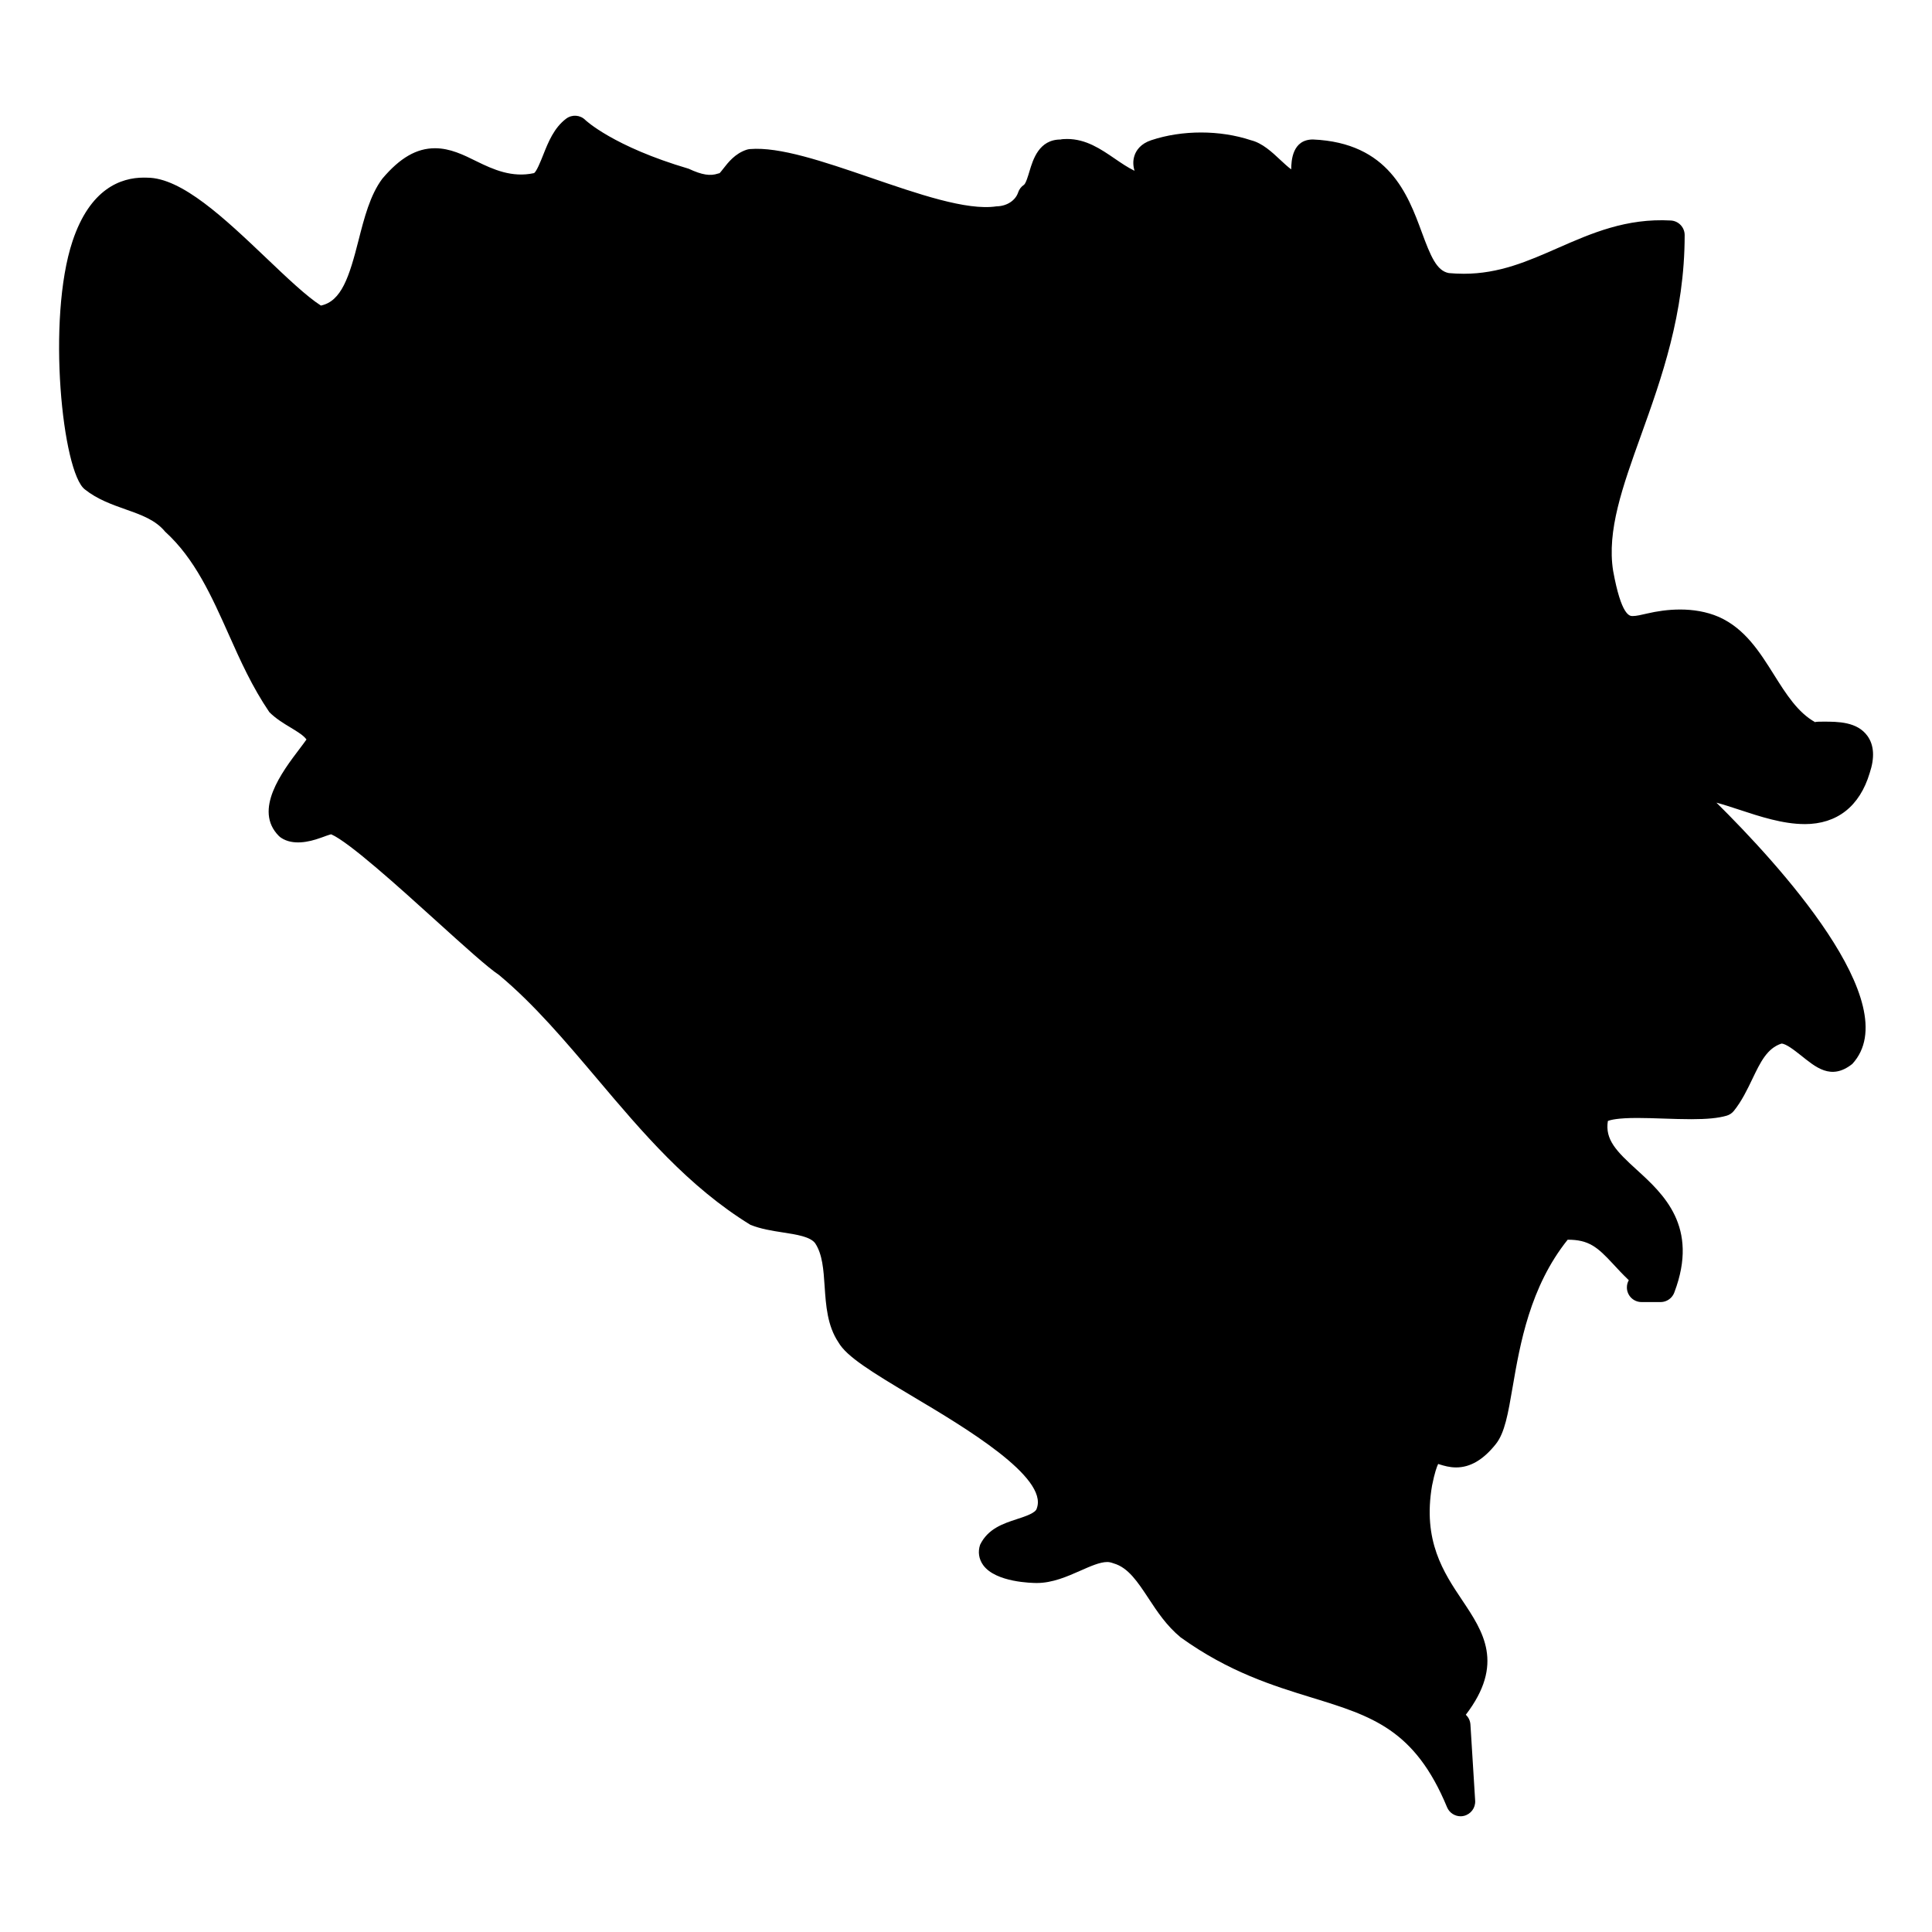 <?xml version="1.0" encoding="UTF-8"?>
<!-- Uploaded to: SVG Repo, www.svgrepo.com, Generator: SVG Repo Mixer Tools -->
<svg fill="#000000" width="800px" height="800px" version="1.1" viewBox="144 144 512 512" xmlns="http://www.w3.org/2000/svg">
 <path d="m622.23 362.4c8.625 0 14.609-4.719 17.254-13.531 1.363-4.086 1.164-7.387-0.582-9.828-2.734-3.797-7.828-3.797-11.68-3.797-0.891 0-2.379 0-2.141 0.172-4.672-2.598-7.727-7.465-10.969-12.617-3.773-6.008-7.68-12.23-14.625-15.316-6.672-2.875-14.113-2.031-18.898-0.914-1.582 0.371-2.953 0.691-3.945 0.691-0.738 0-2.969 0-5.148-11.977-1.691-10.633 2.504-22.324 7.363-35.855 5.434-15.137 11.594-32.289 11.594-53.125 0-2.055-1.605-3.75-3.66-3.867-11.82-0.66-21.066 3.387-29.941 7.285-7.992 3.512-15.539 6.828-24.918 6.828-1.379 0-2.789-0.07-3.969-0.18-3.246-0.59-4.844-4.496-7.176-10.82-3.695-10.016-8.75-23.719-28.84-24.586-5.457 0-5.75 5.582-5.766 7.922-0.906-0.668-1.906-1.598-2.836-2.465-2.254-2.117-4.82-4.519-7.844-5.262-8.215-2.727-18.215-2.734-26.422 0-2.773 0.922-3.914 2.644-4.379 3.922-0.527 1.461-0.426 2.879-0.039 4.18-1.766-0.852-3.465-2.008-5.238-3.223-3.742-2.559-7.621-5.207-12.672-5.207-0.75 0-1.52 0.062-1.676 0.141-5.734 0-7.316 5.301-8.27 8.473-0.332 1.125-0.953 3.207-1.457 3.543-0.723 0.48-1.254 1.18-1.527 2-0.691 2.086-2.906 3.652-5.742 3.695-7.906 1.211-20.988-3.356-33.609-7.68-12.285-4.207-23.879-8.152-31.738-7.496-0.309 0.023-0.621 0.086-0.914 0.188-3.047 1.023-4.844 3.34-6.16 5.031-0.277 0.355-0.676 0.867-0.945 1.156-0.156 0.031-0.316 0.07-0.465 0.125-1.984 0.668-4.156 0.395-7.75-1.293-19.98-5.883-27.336-12.859-27.383-12.914-1.363-1.363-3.519-1.512-5.062-0.363-3.238 2.426-4.758 6.238-6.094 9.602-0.652 1.645-1.867 4.695-2.496 4.852-5.773 1.238-10.703-0.938-15.23-3.172-3.41-1.691-6.945-3.434-10.945-3.434-4.875 0-9.27 2.512-13.969 8.07-3.246 4.332-4.797 10.426-6.301 16.316-2.457 9.672-4.504 16.145-9.977 17.309-3.809-2.441-8.977-7.363-14.426-12.551-11.031-10.496-22.441-21.344-31.641-21.344-0.062 0-0.82-0.016-0.883-0.016-6.047 0-14.23 2.914-18.867 16.828-6.898 20.688-2.676 61.348 3.269 65.805 3.285 2.629 7.168 4 10.922 5.332 4.008 1.418 7.789 2.75 10.34 5.859 7.898 7.176 12.301 17.043 16.965 27.484 2.984 6.688 6.078 13.602 10.656 20.348 1.742 1.742 3.805 2.984 5.629 4.078 2.031 1.227 3.473 2.133 4.215 3.172-0.504 0.723-1.23 1.676-1.812 2.449-4.621 6.086-12.348 16.262-5.504 23.121 0.18 0.18 0.379 0.348 0.605 0.488 3.062 2.031 7.309 1.148 10.418 0.016 1.094-0.395 2.324-0.844 2.828-0.953 4.727 2.031 18.074 14.098 27.816 22.918 7.371 6.672 13.742 12.434 16.648 14.348 9.316 7.758 17.469 17.418 26.113 27.625 11.844 14.02 24.09 28.508 40.539 38.605 2.758 1.109 5.695 1.566 8.543 2.008 3.75 0.574 7.293 1.133 8.605 2.859 1.945 2.93 2.223 7.023 2.512 11.355 0.348 5.164 0.707 10.496 3.66 14.914 2.172 3.789 8.695 7.805 20.043 14.555 13.324 7.93 35.633 21.207 32.523 29.453-0.242 1.195-2.945 2.094-5.332 2.867-3.566 1.172-7.606 2.496-9.688 6.773-0.629 1.875-0.34 3.797 0.812 5.394 3.316 4.613 13.098 4.742 14.207 4.742 4.18 0 8.078-1.727 11.52-3.246 2.684-1.188 5.215-2.316 7.144-2.316 0.496 0 0.938 0.086 1.727 0.371 3.844 1.102 6.348 4.898 9.238 9.285 2.332 3.543 4.742 7.207 8.496 10.316 12.805 9.207 24.539 12.82 34.895 16.004 15.766 4.852 27.16 8.355 35.707 29.012 0.605 1.465 2.047 2.394 3.582 2.394 0.285 0 0.582-0.031 0.867-0.102 1.844-0.434 3.117-2.125 3-4.023l-1.254-20.184c-0.062-0.992-0.496-1.922-1.227-2.59 10.324-13.496 4.613-22.035-0.938-30.336-4.945-7.379-10.535-15.742-8-30.43 0.676-3.379 1.262-4.984 1.613-5.703 0.141 0.039 0.285 0.086 0.418 0.133 1.086 0.332 2.566 0.789 4.34 0.789 3.75 0 7.199-2.023 10.512-6.176 2.379-2.961 3.262-8.078 4.473-15.16 1.938-11.254 4.559-26.5 14.578-39.012 5.613-0.016 7.906 1.969 12 6.394 1.211 1.316 2.574 2.781 4.199 4.34-0.324 0.559-0.504 1.219-0.504 1.914 0 2.141 1.734 3.875 3.875 3.875h5.047 0.039 0.008 0.008 0.008c0.992-0.016 1.898-0.402 2.574-1.039 0.023 0 0.008-0.008 0.016-0.008 0.07-0.07 0.141-0.133 0.195-0.195 0-0.008 0-0.008 0.008-0.008v-0.008h0.008c0.008-0.031 0.008-0.016 0.008-0.016 0.34-0.371 0.613-0.812 0.789-1.309 6.59-17.395-2.961-26.082-9.938-32.438-5.394-4.914-8.488-8.008-7.688-12.961 0.668-0.285 2.59-0.805 7.805-0.805 2.223 0 4.621 0.086 7 0.164 2.481 0.086 4.961 0.164 7.269 0.164 4.262 0 7.152-0.285 9.379-0.922 0.773-0.219 1.457-0.676 1.961-1.309 2.094-2.621 3.527-5.613 4.914-8.504 2.078-4.332 3.875-8.078 7.672-9.301 1.195 0 3.441 1.773 5.086 3.07 3.93 3.102 8.008 6.828 13.688 2.324 14.648-15.852-19.996-53.434-36.004-69.246 1.828 0.488 3.906 1.164 6.039 1.867 5.418 1.789 11.57 3.812 17.316 3.812z"/>
</svg>